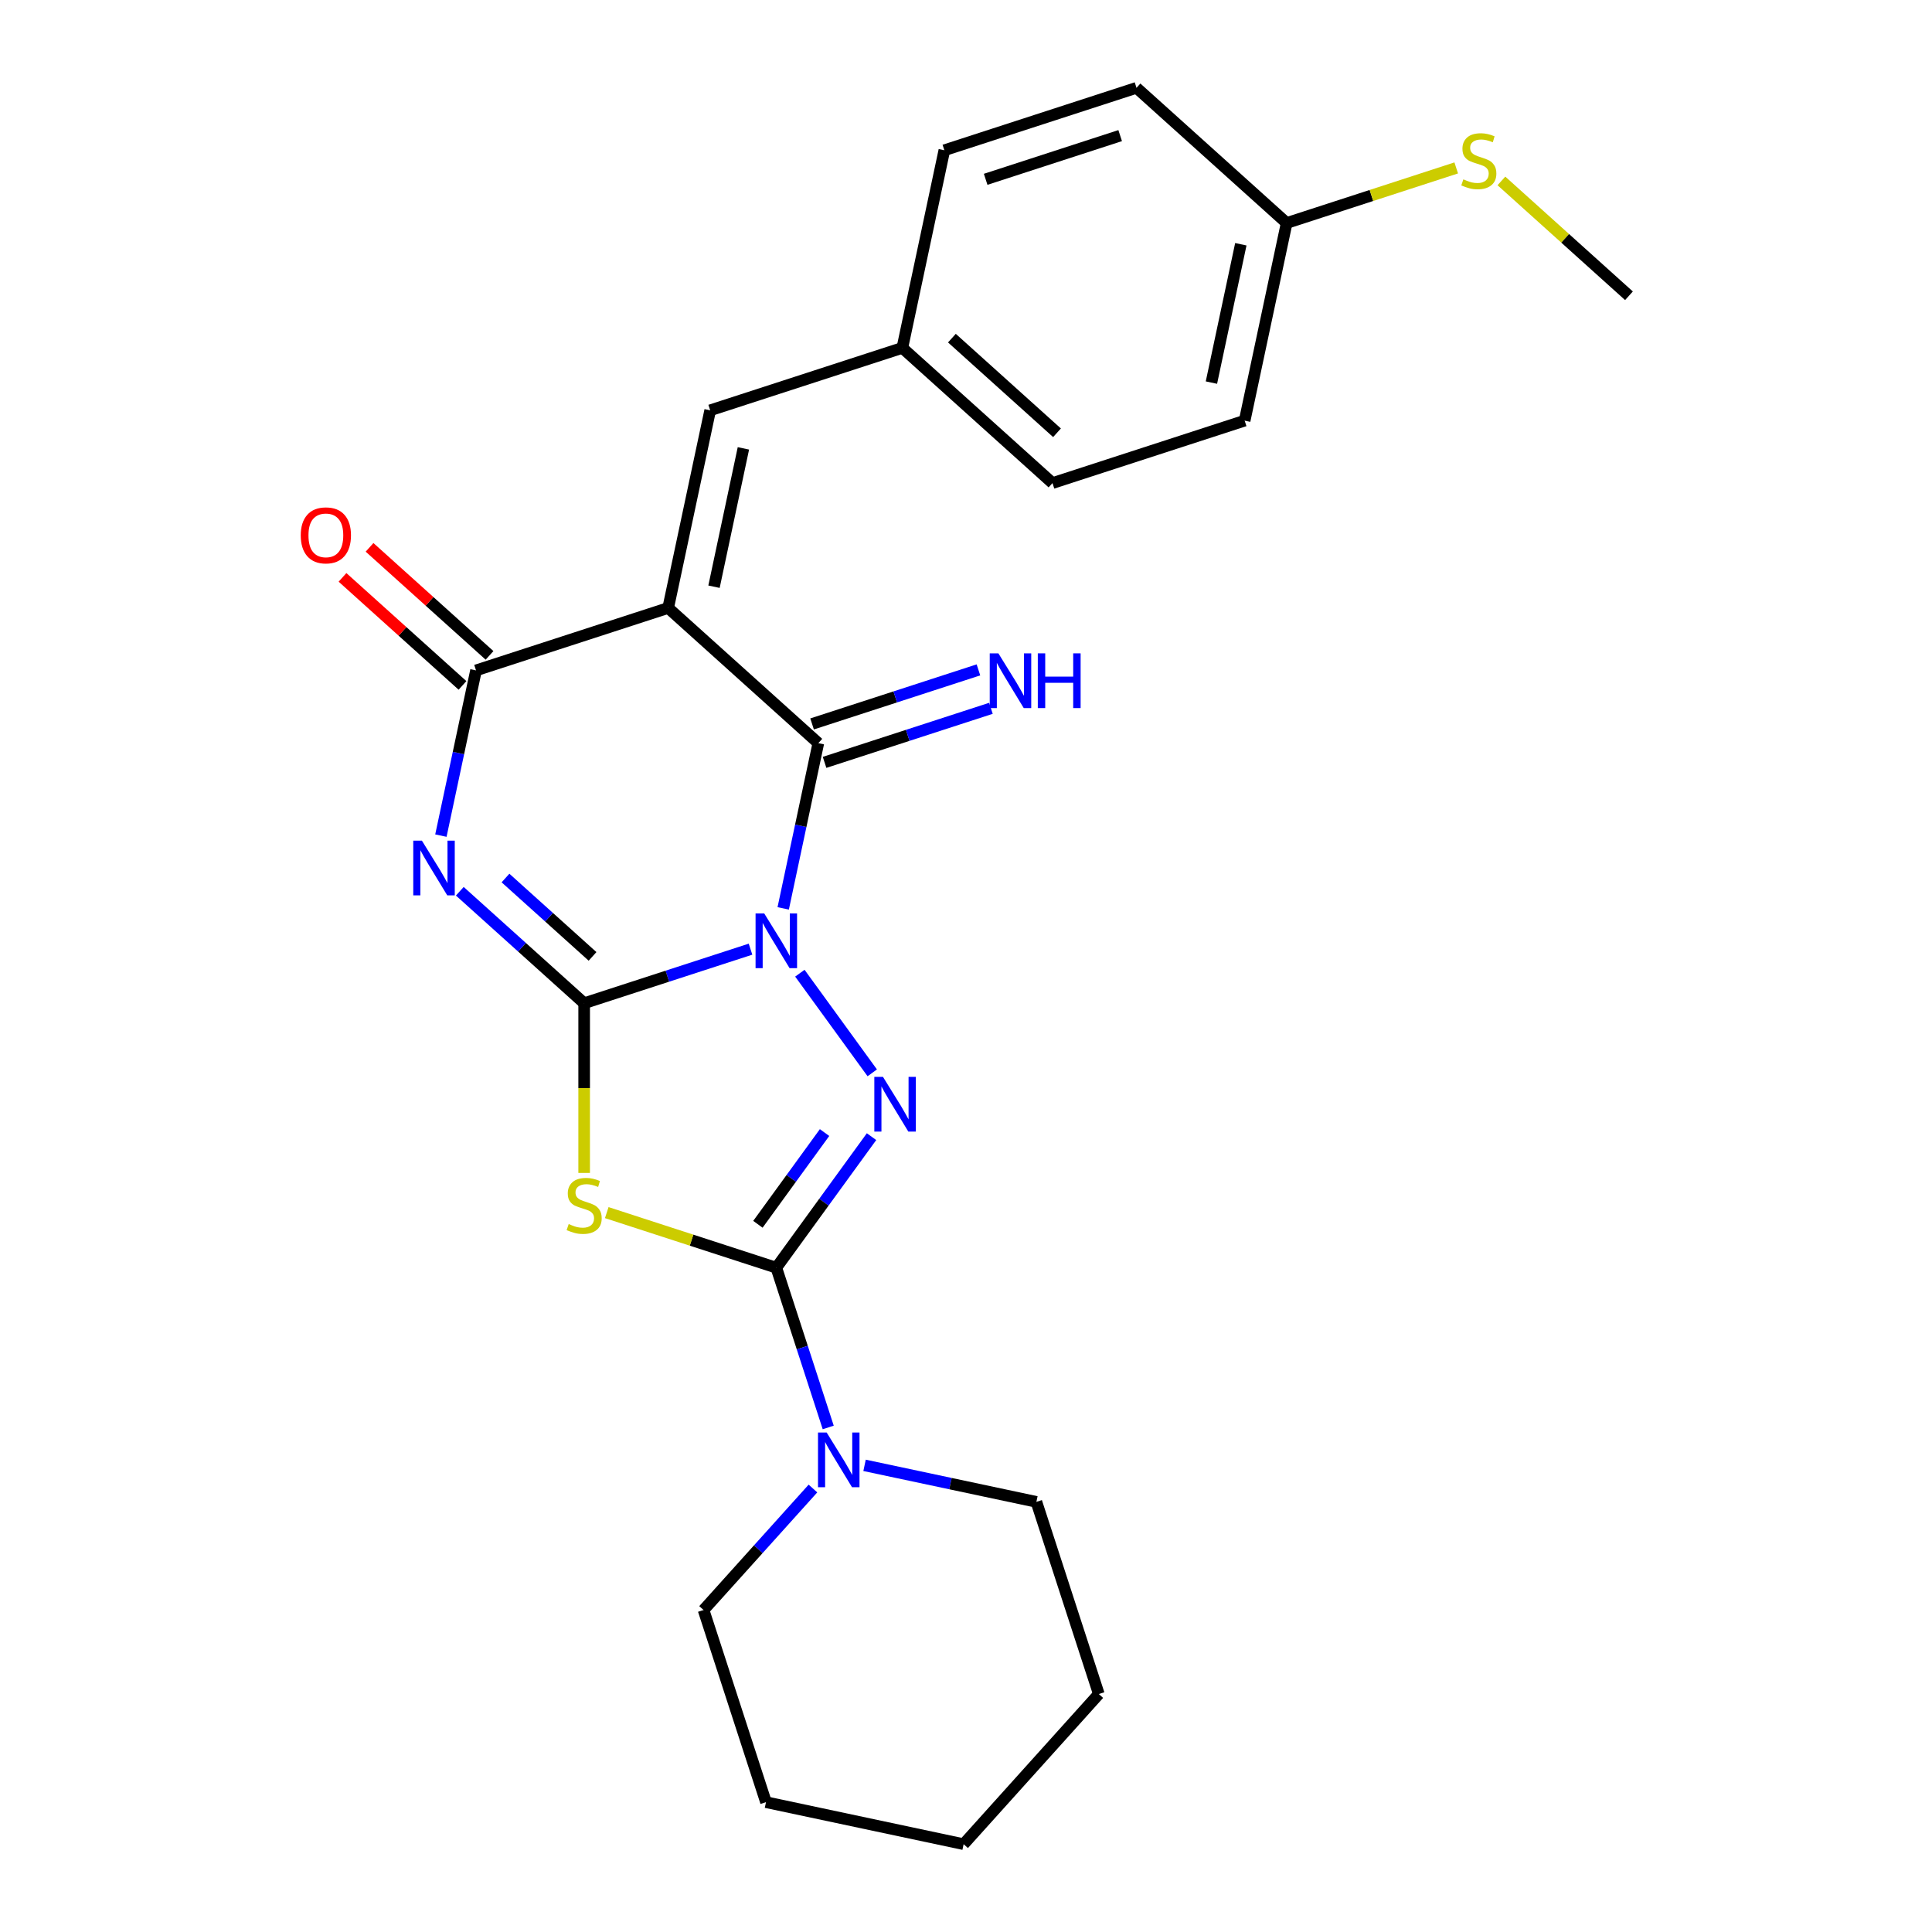 <?xml version='1.0' encoding='iso-8859-1'?>
<svg version='1.1' baseProfile='full'
              xmlns='http://www.w3.org/2000/svg'
                      xmlns:rdkit='http://www.rdkit.org/xml'
                      xmlns:xlink='http://www.w3.org/1999/xlink'
                  xml:space='preserve'
width='1000px' height='1000px' viewBox='0 0 1000 1000'>
<!-- END OF HEADER -->
<rect style='opacity:1.0;fill:#FFFFFF;stroke:none' width='1000' height='1000' x='0' y='0'> </rect>
<path class='bond-0' d='M 388.466,491.288 L 345.412,505.277' style='fill:none;fill-rule:evenodd;stroke:#0000FF;stroke-width:6px;stroke-linecap:butt;stroke-linejoin:miter;stroke-opacity:1' />
<path class='bond-0' d='M 345.412,505.277 L 302.359,519.266' style='fill:none;fill-rule:evenodd;stroke:#000000;stroke-width:6px;stroke-linecap:butt;stroke-linejoin:miter;stroke-opacity:1' />
<path class='bond-3' d='M 414.008,503.723 L 451.48,555.299' style='fill:none;fill-rule:evenodd;stroke:#0000FF;stroke-width:6px;stroke-linecap:butt;stroke-linejoin:miter;stroke-opacity:1' />
<path class='bond-5' d='M 405.386,470.174 L 414.475,427.414' style='fill:none;fill-rule:evenodd;stroke:#0000FF;stroke-width:6px;stroke-linecap:butt;stroke-linejoin:miter;stroke-opacity:1' />
<path class='bond-5' d='M 414.475,427.414 L 423.564,384.654' style='fill:none;fill-rule:evenodd;stroke:#000000;stroke-width:6px;stroke-linecap:butt;stroke-linejoin:miter;stroke-opacity:1' />
<path class='bond-1' d='M 302.359,519.266 L 270.177,490.289' style='fill:none;fill-rule:evenodd;stroke:#000000;stroke-width:6px;stroke-linecap:butt;stroke-linejoin:miter;stroke-opacity:1' />
<path class='bond-1' d='M 270.177,490.289 L 237.996,461.313' style='fill:none;fill-rule:evenodd;stroke:#0000FF;stroke-width:6px;stroke-linecap:butt;stroke-linejoin:miter;stroke-opacity:1' />
<path class='bond-1' d='M 306.7,495.029 L 284.173,474.745' style='fill:none;fill-rule:evenodd;stroke:#000000;stroke-width:6px;stroke-linecap:butt;stroke-linejoin:miter;stroke-opacity:1' />
<path class='bond-1' d='M 284.173,474.745 L 261.646,454.462' style='fill:none;fill-rule:evenodd;stroke:#0000FF;stroke-width:6px;stroke-linecap:butt;stroke-linejoin:miter;stroke-opacity:1' />
<path class='bond-6' d='M 302.359,519.266 L 302.359,563.188' style='fill:none;fill-rule:evenodd;stroke:#000000;stroke-width:6px;stroke-linecap:butt;stroke-linejoin:miter;stroke-opacity:1' />
<path class='bond-6' d='M 302.359,563.188 L 302.359,607.111' style='fill:none;fill-rule:evenodd;stroke:#CCCC00;stroke-width:6px;stroke-linecap:butt;stroke-linejoin:miter;stroke-opacity:1' />
<path class='bond-26' d='M 228.207,432.514 L 237.296,389.754' style='fill:none;fill-rule:evenodd;stroke:#0000FF;stroke-width:6px;stroke-linecap:butt;stroke-linejoin:miter;stroke-opacity:1' />
<path class='bond-26' d='M 237.296,389.754 L 246.385,346.994' style='fill:none;fill-rule:evenodd;stroke:#000000;stroke-width:6px;stroke-linecap:butt;stroke-linejoin:miter;stroke-opacity:1' />
<path class='bond-2' d='M 345.846,314.677 L 423.564,384.654' style='fill:none;fill-rule:evenodd;stroke:#000000;stroke-width:6px;stroke-linecap:butt;stroke-linejoin:miter;stroke-opacity:1' />
<path class='bond-7' d='M 345.846,314.677 L 246.385,346.994' style='fill:none;fill-rule:evenodd;stroke:#000000;stroke-width:6px;stroke-linecap:butt;stroke-linejoin:miter;stroke-opacity:1' />
<path class='bond-9' d='M 345.846,314.677 L 367.589,212.383' style='fill:none;fill-rule:evenodd;stroke:#000000;stroke-width:6px;stroke-linecap:butt;stroke-linejoin:miter;stroke-opacity:1' />
<path class='bond-9' d='M 369.566,303.681 L 384.786,232.075' style='fill:none;fill-rule:evenodd;stroke:#000000;stroke-width:6px;stroke-linecap:butt;stroke-linejoin:miter;stroke-opacity:1' />
<path class='bond-4' d='M 451.103,588.33 L 426.462,622.246' style='fill:none;fill-rule:evenodd;stroke:#0000FF;stroke-width:6px;stroke-linecap:butt;stroke-linejoin:miter;stroke-opacity:1' />
<path class='bond-4' d='M 426.462,622.246 L 401.82,656.162' style='fill:none;fill-rule:evenodd;stroke:#000000;stroke-width:6px;stroke-linecap:butt;stroke-linejoin:miter;stroke-opacity:1' />
<path class='bond-4' d='M 426.789,586.211 L 409.54,609.952' style='fill:none;fill-rule:evenodd;stroke:#0000FF;stroke-width:6px;stroke-linecap:butt;stroke-linejoin:miter;stroke-opacity:1' />
<path class='bond-4' d='M 409.54,609.952 L 392.291,633.693' style='fill:none;fill-rule:evenodd;stroke:#000000;stroke-width:6px;stroke-linecap:butt;stroke-linejoin:miter;stroke-opacity:1' />
<path class='bond-8' d='M 401.82,656.162 L 415.253,697.505' style='fill:none;fill-rule:evenodd;stroke:#000000;stroke-width:6px;stroke-linecap:butt;stroke-linejoin:miter;stroke-opacity:1' />
<path class='bond-8' d='M 415.253,697.505 L 428.687,738.849' style='fill:none;fill-rule:evenodd;stroke:#0000FF;stroke-width:6px;stroke-linecap:butt;stroke-linejoin:miter;stroke-opacity:1' />
<path class='bond-25' d='M 401.82,656.162 L 357.937,641.903' style='fill:none;fill-rule:evenodd;stroke:#000000;stroke-width:6px;stroke-linecap:butt;stroke-linejoin:miter;stroke-opacity:1' />
<path class='bond-25' d='M 357.937,641.903 L 314.054,627.645' style='fill:none;fill-rule:evenodd;stroke:#CCCC00;stroke-width:6px;stroke-linecap:butt;stroke-linejoin:miter;stroke-opacity:1' />
<path class='bond-10' d='M 426.795,394.6 L 469.849,380.612' style='fill:none;fill-rule:evenodd;stroke:#000000;stroke-width:6px;stroke-linecap:butt;stroke-linejoin:miter;stroke-opacity:1' />
<path class='bond-10' d='M 469.849,380.612 L 512.902,366.623' style='fill:none;fill-rule:evenodd;stroke:#0000FF;stroke-width:6px;stroke-linecap:butt;stroke-linejoin:miter;stroke-opacity:1' />
<path class='bond-10' d='M 420.332,374.708 L 463.385,360.719' style='fill:none;fill-rule:evenodd;stroke:#000000;stroke-width:6px;stroke-linecap:butt;stroke-linejoin:miter;stroke-opacity:1' />
<path class='bond-10' d='M 463.385,360.719 L 506.438,346.73' style='fill:none;fill-rule:evenodd;stroke:#0000FF;stroke-width:6px;stroke-linecap:butt;stroke-linejoin:miter;stroke-opacity:1' />
<path class='bond-11' d='M 253.382,339.222 L 222.331,311.263' style='fill:none;fill-rule:evenodd;stroke:#000000;stroke-width:6px;stroke-linecap:butt;stroke-linejoin:miter;stroke-opacity:1' />
<path class='bond-11' d='M 222.331,311.263 L 191.279,283.304' style='fill:none;fill-rule:evenodd;stroke:#FF0000;stroke-width:6px;stroke-linecap:butt;stroke-linejoin:miter;stroke-opacity:1' />
<path class='bond-11' d='M 239.387,354.766 L 208.335,326.807' style='fill:none;fill-rule:evenodd;stroke:#000000;stroke-width:6px;stroke-linecap:butt;stroke-linejoin:miter;stroke-opacity:1' />
<path class='bond-11' d='M 208.335,326.807 L 177.284,298.848' style='fill:none;fill-rule:evenodd;stroke:#FF0000;stroke-width:6px;stroke-linecap:butt;stroke-linejoin:miter;stroke-opacity:1' />
<path class='bond-19' d='M 420.783,770.455 L 392.471,801.898' style='fill:none;fill-rule:evenodd;stroke:#0000FF;stroke-width:6px;stroke-linecap:butt;stroke-linejoin:miter;stroke-opacity:1' />
<path class='bond-19' d='M 392.471,801.898 L 364.16,833.341' style='fill:none;fill-rule:evenodd;stroke:#000000;stroke-width:6px;stroke-linecap:butt;stroke-linejoin:miter;stroke-opacity:1' />
<path class='bond-20' d='M 447.492,758.462 L 491.961,767.914' style='fill:none;fill-rule:evenodd;stroke:#0000FF;stroke-width:6px;stroke-linecap:butt;stroke-linejoin:miter;stroke-opacity:1' />
<path class='bond-20' d='M 491.961,767.914 L 536.431,777.367' style='fill:none;fill-rule:evenodd;stroke:#000000;stroke-width:6px;stroke-linecap:butt;stroke-linejoin:miter;stroke-opacity:1' />
<path class='bond-12' d='M 367.589,212.383 L 467.05,180.066' style='fill:none;fill-rule:evenodd;stroke:#000000;stroke-width:6px;stroke-linecap:butt;stroke-linejoin:miter;stroke-opacity:1' />
<path class='bond-15' d='M 467.05,180.066 L 488.794,77.771' style='fill:none;fill-rule:evenodd;stroke:#000000;stroke-width:6px;stroke-linecap:butt;stroke-linejoin:miter;stroke-opacity:1' />
<path class='bond-16' d='M 467.05,180.066 L 544.768,250.043' style='fill:none;fill-rule:evenodd;stroke:#000000;stroke-width:6px;stroke-linecap:butt;stroke-linejoin:miter;stroke-opacity:1' />
<path class='bond-16' d='M 492.703,175.019 L 547.106,224.003' style='fill:none;fill-rule:evenodd;stroke:#000000;stroke-width:6px;stroke-linecap:butt;stroke-linejoin:miter;stroke-opacity:1' />
<path class='bond-13' d='M 665.972,115.432 L 644.229,217.726' style='fill:none;fill-rule:evenodd;stroke:#000000;stroke-width:6px;stroke-linecap:butt;stroke-linejoin:miter;stroke-opacity:1' />
<path class='bond-13' d='M 642.252,126.427 L 627.032,198.033' style='fill:none;fill-rule:evenodd;stroke:#000000;stroke-width:6px;stroke-linecap:butt;stroke-linejoin:miter;stroke-opacity:1' />
<path class='bond-14' d='M 665.972,115.432 L 709.856,101.173' style='fill:none;fill-rule:evenodd;stroke:#000000;stroke-width:6px;stroke-linecap:butt;stroke-linejoin:miter;stroke-opacity:1' />
<path class='bond-14' d='M 709.856,101.173 L 753.739,86.915' style='fill:none;fill-rule:evenodd;stroke:#CCCC00;stroke-width:6px;stroke-linecap:butt;stroke-linejoin:miter;stroke-opacity:1' />
<path class='bond-27' d='M 665.972,115.432 L 588.255,45.455' style='fill:none;fill-rule:evenodd;stroke:#000000;stroke-width:6px;stroke-linecap:butt;stroke-linejoin:miter;stroke-opacity:1' />
<path class='bond-21' d='M 777.128,93.645 L 810.14,123.369' style='fill:none;fill-rule:evenodd;stroke:#CCCC00;stroke-width:6px;stroke-linecap:butt;stroke-linejoin:miter;stroke-opacity:1' />
<path class='bond-21' d='M 810.14,123.369 L 843.151,153.093' style='fill:none;fill-rule:evenodd;stroke:#000000;stroke-width:6px;stroke-linecap:butt;stroke-linejoin:miter;stroke-opacity:1' />
<path class='bond-18' d='M 488.794,77.771 L 588.255,45.455' style='fill:none;fill-rule:evenodd;stroke:#000000;stroke-width:6px;stroke-linecap:butt;stroke-linejoin:miter;stroke-opacity:1' />
<path class='bond-18' d='M 510.176,92.816 L 579.799,70.194' style='fill:none;fill-rule:evenodd;stroke:#000000;stroke-width:6px;stroke-linecap:butt;stroke-linejoin:miter;stroke-opacity:1' />
<path class='bond-17' d='M 544.768,250.043 L 644.229,217.726' style='fill:none;fill-rule:evenodd;stroke:#000000;stroke-width:6px;stroke-linecap:butt;stroke-linejoin:miter;stroke-opacity:1' />
<path class='bond-22' d='M 364.16,833.341 L 396.477,932.802' style='fill:none;fill-rule:evenodd;stroke:#000000;stroke-width:6px;stroke-linecap:butt;stroke-linejoin:miter;stroke-opacity:1' />
<path class='bond-23' d='M 536.431,777.367 L 568.748,876.828' style='fill:none;fill-rule:evenodd;stroke:#000000;stroke-width:6px;stroke-linecap:butt;stroke-linejoin:miter;stroke-opacity:1' />
<path class='bond-28' d='M 396.477,932.802 L 498.771,954.545' style='fill:none;fill-rule:evenodd;stroke:#000000;stroke-width:6px;stroke-linecap:butt;stroke-linejoin:miter;stroke-opacity:1' />
<path class='bond-24' d='M 568.748,876.828 L 498.771,954.545' style='fill:none;fill-rule:evenodd;stroke:#000000;stroke-width:6px;stroke-linecap:butt;stroke-linejoin:miter;stroke-opacity:1' />
<path  class='atom-0' d='M 395.56 472.789
L 404.84 487.789
Q 405.76 489.269, 407.24 491.949
Q 408.72 494.629, 408.8 494.789
L 408.8 472.789
L 412.56 472.789
L 412.56 501.109
L 408.68 501.109
L 398.72 484.709
Q 397.56 482.789, 396.32 480.589
Q 395.12 478.389, 394.76 477.709
L 394.76 501.109
L 391.08 501.109
L 391.08 472.789
L 395.56 472.789
' fill='#0000FF'/>
<path  class='atom-2' d='M 218.381 435.128
L 227.661 450.128
Q 228.581 451.608, 230.061 454.288
Q 231.541 456.968, 231.621 457.128
L 231.621 435.128
L 235.381 435.128
L 235.381 463.448
L 231.501 463.448
L 221.541 447.048
Q 220.381 445.128, 219.141 442.928
Q 217.941 440.728, 217.581 440.048
L 217.581 463.448
L 213.901 463.448
L 213.901 435.128
L 218.381 435.128
' fill='#0000FF'/>
<path  class='atom-4' d='M 457.031 557.395
L 466.311 572.395
Q 467.231 573.875, 468.711 576.555
Q 470.191 579.235, 470.271 579.395
L 470.271 557.395
L 474.031 557.395
L 474.031 585.715
L 470.151 585.715
L 460.191 569.315
Q 459.031 567.395, 457.791 565.195
Q 456.591 562.995, 456.231 562.315
L 456.231 585.715
L 452.551 585.715
L 452.551 557.395
L 457.031 557.395
' fill='#0000FF'/>
<path  class='atom-7' d='M 294.359 633.565
Q 294.679 633.685, 295.999 634.245
Q 297.319 634.805, 298.759 635.165
Q 300.239 635.485, 301.679 635.485
Q 304.359 635.485, 305.919 634.205
Q 307.479 632.885, 307.479 630.605
Q 307.479 629.045, 306.679 628.085
Q 305.919 627.125, 304.719 626.605
Q 303.519 626.085, 301.519 625.485
Q 298.999 624.725, 297.479 624.005
Q 295.999 623.285, 294.919 621.765
Q 293.879 620.245, 293.879 617.685
Q 293.879 614.125, 296.279 611.925
Q 298.719 609.725, 303.519 609.725
Q 306.799 609.725, 310.519 611.285
L 309.599 614.365
Q 306.199 612.965, 303.639 612.965
Q 300.879 612.965, 299.359 614.125
Q 297.839 615.245, 297.879 617.205
Q 297.879 618.725, 298.639 619.645
Q 299.439 620.565, 300.559 621.085
Q 301.719 621.605, 303.639 622.205
Q 306.199 623.005, 307.719 623.805
Q 309.239 624.605, 310.319 626.245
Q 311.439 627.845, 311.439 630.605
Q 311.439 634.525, 308.799 636.645
Q 306.199 638.725, 301.839 638.725
Q 299.319 638.725, 297.399 638.165
Q 295.519 637.645, 293.279 636.725
L 294.359 633.565
' fill='#CCCC00'/>
<path  class='atom-9' d='M 427.877 741.463
L 437.157 756.463
Q 438.077 757.943, 439.557 760.623
Q 441.037 763.303, 441.117 763.463
L 441.117 741.463
L 444.877 741.463
L 444.877 769.783
L 440.997 769.783
L 431.037 753.383
Q 429.877 751.463, 428.637 749.263
Q 427.437 747.063, 427.077 746.383
L 427.077 769.783
L 423.397 769.783
L 423.397 741.463
L 427.877 741.463
' fill='#0000FF'/>
<path  class='atom-11' d='M 516.765 338.177
L 526.045 353.177
Q 526.965 354.657, 528.445 357.337
Q 529.925 360.017, 530.005 360.177
L 530.005 338.177
L 533.765 338.177
L 533.765 366.497
L 529.885 366.497
L 519.925 350.097
Q 518.765 348.177, 517.525 345.977
Q 516.325 343.777, 515.965 343.097
L 515.965 366.497
L 512.285 366.497
L 512.285 338.177
L 516.765 338.177
' fill='#0000FF'/>
<path  class='atom-11' d='M 537.165 338.177
L 541.005 338.177
L 541.005 350.217
L 555.485 350.217
L 555.485 338.177
L 559.325 338.177
L 559.325 366.497
L 555.485 366.497
L 555.485 353.417
L 541.005 353.417
L 541.005 366.497
L 537.165 366.497
L 537.165 338.177
' fill='#0000FF'/>
<path  class='atom-12' d='M 155.667 277.096
Q 155.667 270.296, 159.027 266.496
Q 162.387 262.696, 168.667 262.696
Q 174.947 262.696, 178.307 266.496
Q 181.667 270.296, 181.667 277.096
Q 181.667 283.976, 178.267 287.896
Q 174.867 291.776, 168.667 291.776
Q 162.427 291.776, 159.027 287.896
Q 155.667 284.016, 155.667 277.096
M 168.667 288.576
Q 172.987 288.576, 175.307 285.696
Q 177.667 282.776, 177.667 277.096
Q 177.667 271.536, 175.307 268.736
Q 172.987 265.896, 168.667 265.896
Q 164.347 265.896, 161.987 268.696
Q 159.667 271.496, 159.667 277.096
Q 159.667 282.816, 161.987 285.696
Q 164.347 288.576, 168.667 288.576
' fill='#FF0000'/>
<path  class='atom-15' d='M 757.434 92.835
Q 757.754 92.955, 759.074 93.515
Q 760.394 94.075, 761.834 94.435
Q 763.314 94.755, 764.754 94.755
Q 767.434 94.755, 768.994 93.475
Q 770.554 92.155, 770.554 89.875
Q 770.554 88.315, 769.754 87.355
Q 768.994 86.395, 767.794 85.875
Q 766.594 85.355, 764.594 84.755
Q 762.074 83.995, 760.554 83.275
Q 759.074 82.555, 757.994 81.035
Q 756.954 79.515, 756.954 76.955
Q 756.954 73.395, 759.354 71.195
Q 761.794 68.995, 766.594 68.995
Q 769.874 68.995, 773.594 70.555
L 772.674 73.635
Q 769.274 72.235, 766.714 72.235
Q 763.954 72.235, 762.434 73.395
Q 760.914 74.515, 760.954 76.475
Q 760.954 77.995, 761.714 78.915
Q 762.514 79.835, 763.634 80.355
Q 764.794 80.875, 766.714 81.475
Q 769.274 82.275, 770.794 83.075
Q 772.314 83.875, 773.394 85.515
Q 774.514 87.115, 774.514 89.875
Q 774.514 93.795, 771.874 95.915
Q 769.274 97.995, 764.914 97.995
Q 762.394 97.995, 760.474 97.435
Q 758.594 96.915, 756.354 95.995
L 757.434 92.835
' fill='#CCCC00'/>
</svg>
